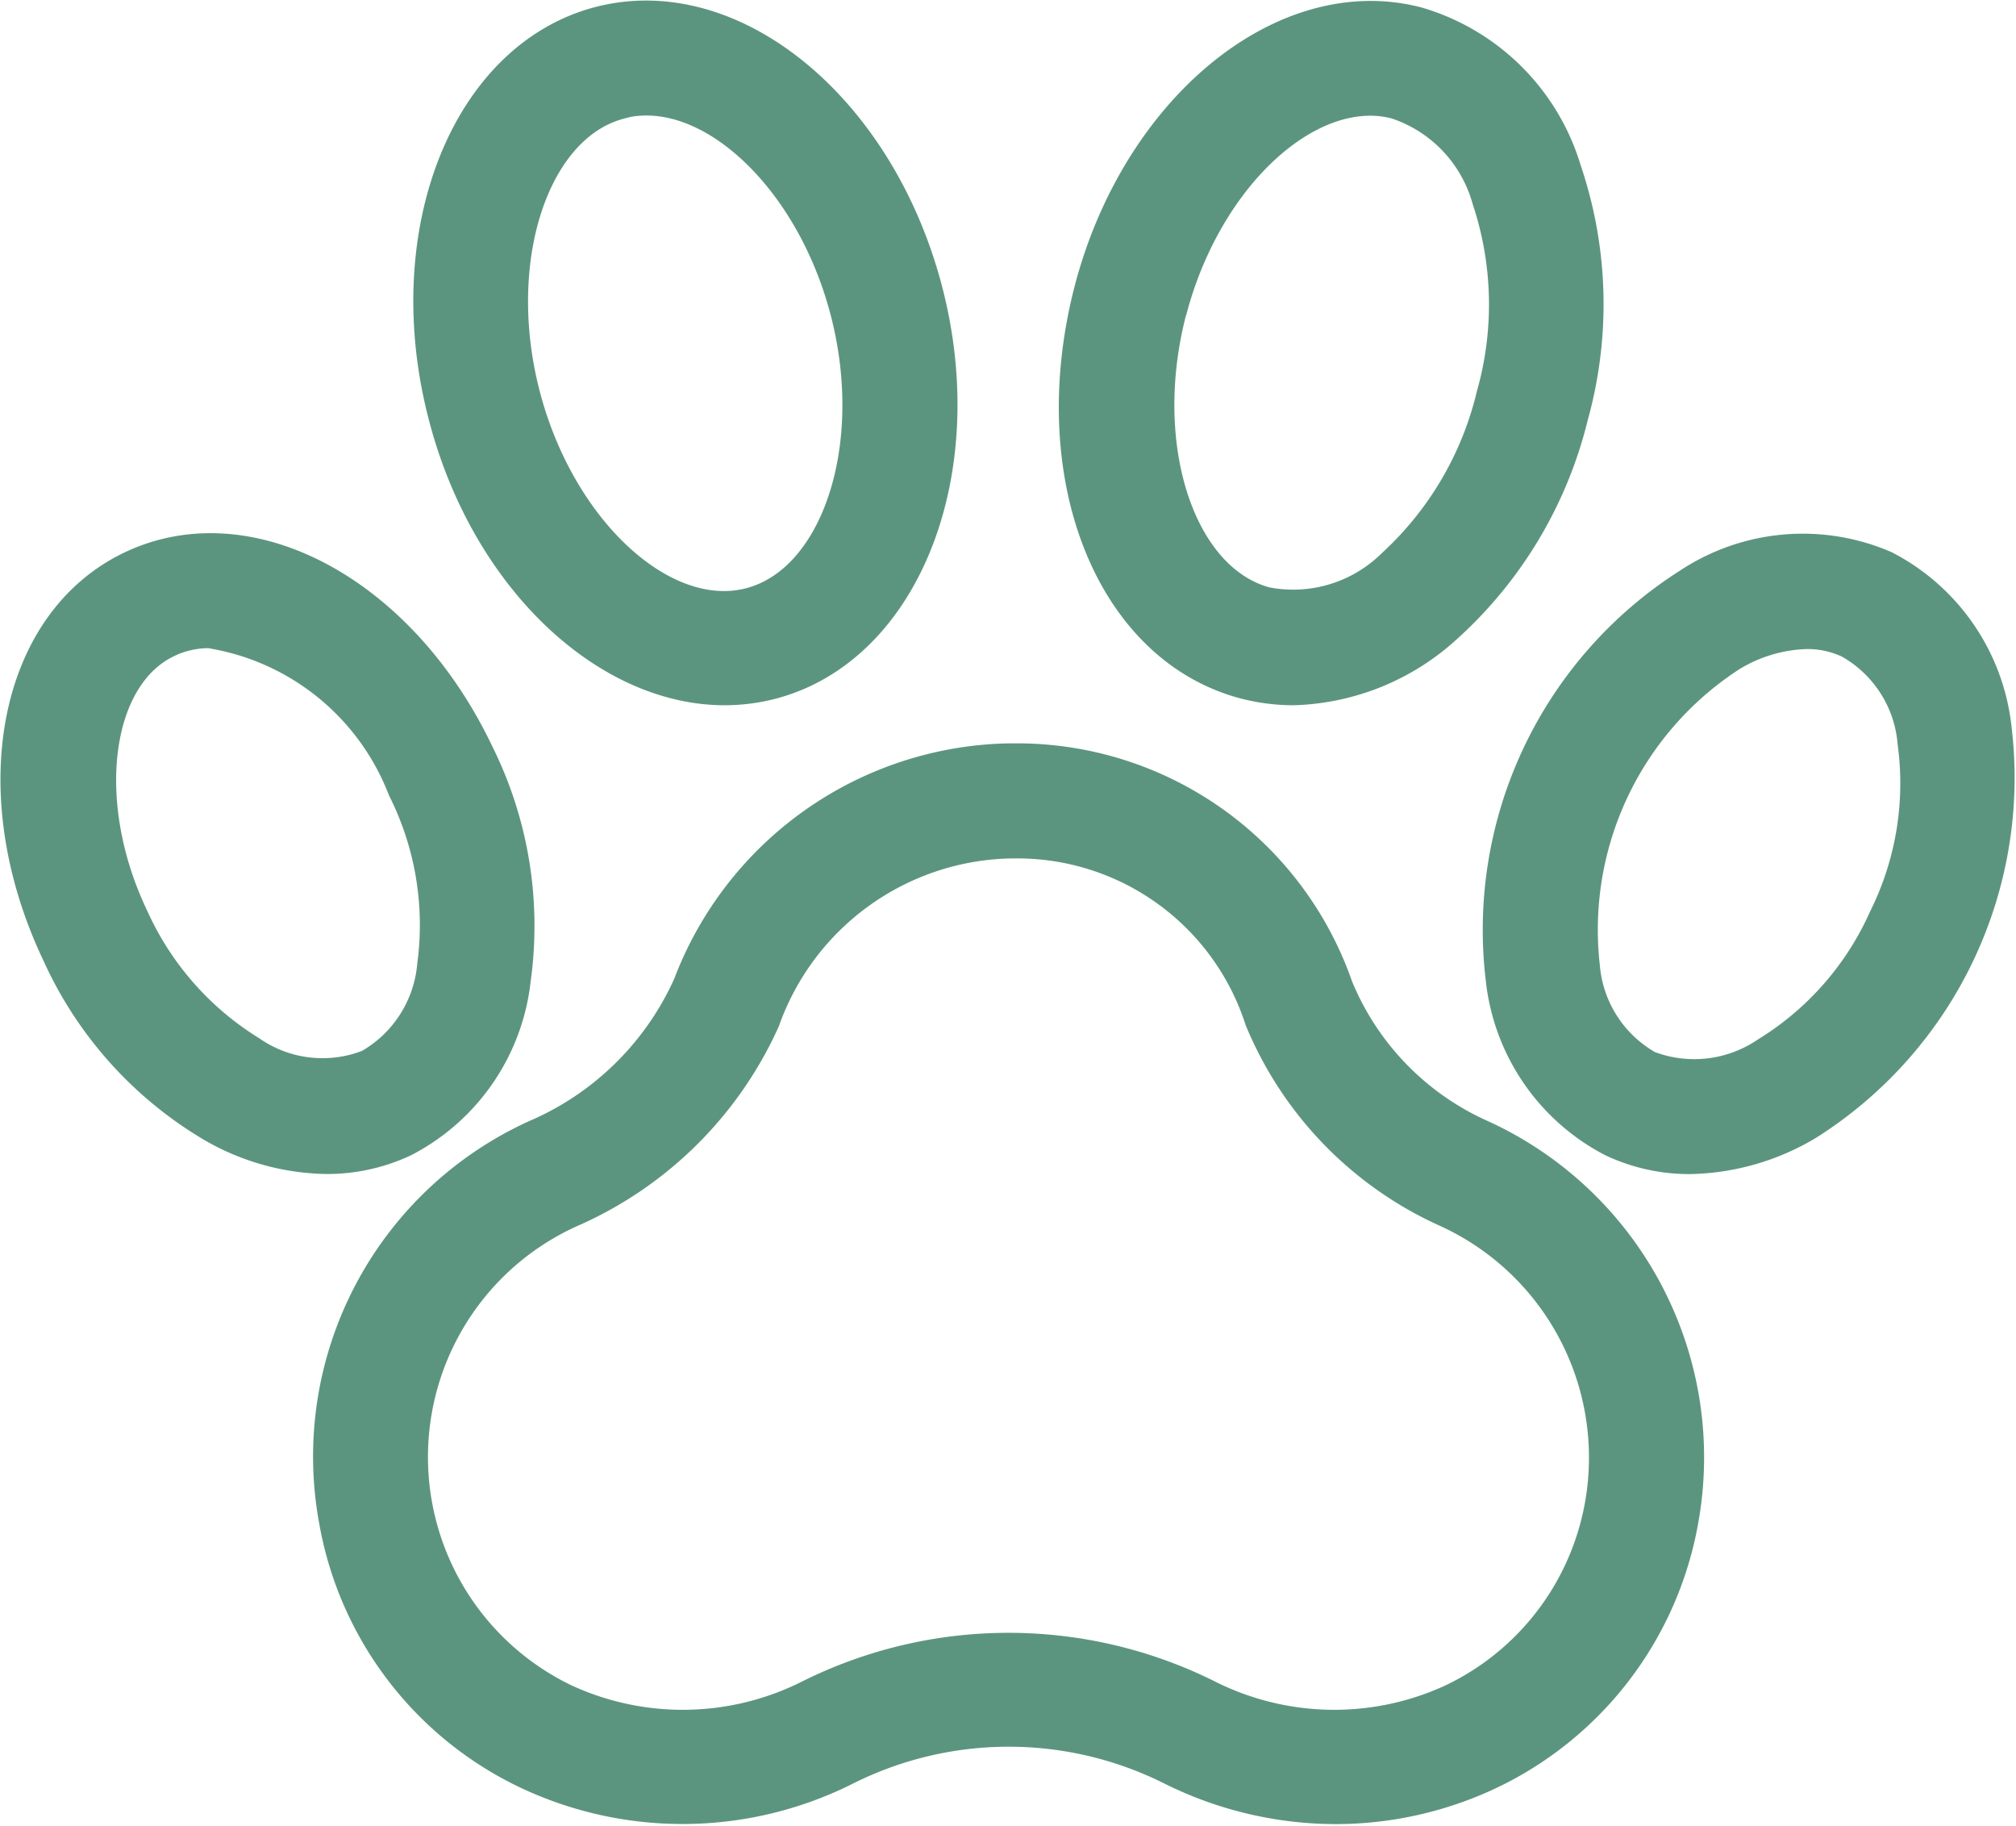 <svg width="22.635" height="20.496" viewBox="0 0 22.635 20.496" xmlns="http://www.w3.org/2000/svg">
  <g id="Group_137483" data-name="Group 137483" transform="translate(-4.786 -7.204)">
    <path fill="#5c957f000" id="Path_116217" data-name="Path 116217" d="M16.934,28.69a3.344,3.344,0,0,1-1.667,1.675,3.935,3.935,0,0,0-2.307,4.329,3.862,3.862,0,0,0,2.182,2.835,4.063,4.063,0,0,0,3.529-.062,4.1,4.1,0,0,1,3.667,0,4.126,4.126,0,0,0,1.835.436,4.029,4.029,0,0,0,1.693-.373,3.88,3.88,0,0,0,2.182-2.835,3.949,3.949,0,0,0-2.267-4.311,3.149,3.149,0,0,1-1.609-1.671,3.784,3.784,0,0,0-3.627-2.542H20.5A3.9,3.9,0,0,0,16.934,28.69Zm3.573-1.627h.036a2.89,2.89,0,0,1,2.809,2A4.043,4.043,0,0,0,25.418,31.2a3.059,3.059,0,0,1,1.751,3.342,3.026,3.026,0,0,1-1.68,2.187,3.182,3.182,0,0,1-2.76-.049,4.989,4.989,0,0,0-4.453,0,3.182,3.182,0,0,1-2.76.049,3.044,3.044,0,0,1,.107-5.542,4.227,4.227,0,0,0,2.115-2.115,3.022,3.022,0,0,1,2.769-2.009Z" transform="translate(-4.393 -10.422)" stroke="#5c957f" stroke-width="0.4"></path>
    <path fill="#5c957f000" id="Path_116218" data-name="Path 116218" d="M46.733,21.059a2.3,2.3,0,0,0-2.173.187,4.58,4.58,0,0,0-2.1,4.422,2.308,2.308,0,0,0,1.231,1.8,2.005,2.005,0,0,0,.867.191,2.646,2.646,0,0,0,1.307-.378,4.579,4.579,0,0,0,2.1-4.422A2.305,2.305,0,0,0,46.733,21.059ZM46.755,25a3.415,3.415,0,0,1-1.329,1.515,1.467,1.467,0,0,1-1.351.156,1.444,1.444,0,0,1-.733-1.142A3.686,3.686,0,0,1,45,22.023a1.742,1.742,0,0,1,.867-.258,1.119,1.119,0,0,1,.484.107,1.444,1.444,0,0,1,.733,1.142A3.42,3.42,0,0,1,46.755,25Z" transform="translate(-20.793 -7.475)" stroke="#5c957f" stroke-width="0.4"></path>
    <path fill="#5c957f000" id="Path_116219" data-name="Path 116219" d="M33.633,14.86a2.192,2.192,0,0,0,.533.067,2.633,2.633,0,0,0,1.711-.7,4.668,4.668,0,0,0,1.4-2.355A4.656,4.656,0,0,0,37.2,9.127a2.435,2.435,0,0,0-1.649-1.64c-1.48-.387-3.12.956-3.649,2.987C31.367,12.54,32.127,14.469,33.633,14.86ZM32.767,10.7c.36-1.382,1.347-2.391,2.262-2.391a1.152,1.152,0,0,1,.3.04,1.606,1.606,0,0,1,1.04,1.093,3.763,3.763,0,0,1,.049,2.213,3.785,3.785,0,0,1-1.12,1.907A1.615,1.615,0,0,1,33.856,14c-.991-.258-1.489-1.773-1.089-3.307Z" transform="translate(-14.857 -0.006)" stroke="#5c957f" stroke-width="0.4"></path>
    <path fill="#5c957f000" id="Path_116220" data-name="Path 116220" d="M7.141,27.279a2.613,2.613,0,0,0,1.307.378,2.005,2.005,0,0,0,.867-.191,2.305,2.305,0,0,0,1.231-1.8,4.325,4.325,0,0,0-.409-2.515c-.853-1.8-2.547-2.715-3.862-2.093s-1.675,2.52-.822,4.315A4.287,4.287,0,0,0,7.141,27.279Zm-.484-5.418a1.114,1.114,0,0,1,.48-.107,2.826,2.826,0,0,1,2.2,1.773,3.424,3.424,0,0,1,.333,1.987,1.455,1.455,0,0,1-.733,1.142A1.441,1.441,0,0,1,7.586,26.5a3.442,3.442,0,0,1-1.329-1.515C5.639,23.693,5.821,22.257,6.657,21.862Z" transform="translate(0 -7.474)" stroke="#5c957f" stroke-width="0.4"></path>
    <path fill="#5c957f000" id="Path_116221" data-name="Path 116221" d="M15.59,11.868c.467,1.8,1.8,3.053,3.129,3.053a2.086,2.086,0,0,0,.52-.067c1.48-.387,2.258-2.355,1.724-4.391S18.794,7.09,17.314,7.477s-2.258,2.355-1.724,4.391Zm1.947-3.529c.991-.258,2.164.818,2.564,2.351S20,13.739,19.012,14s-2.164-.818-2.564-2.351.1-3.049,1.089-3.307Z" transform="translate(-5.795 0)" stroke="#5c957f" stroke-width="0.4"></path>
  </g>
</svg>